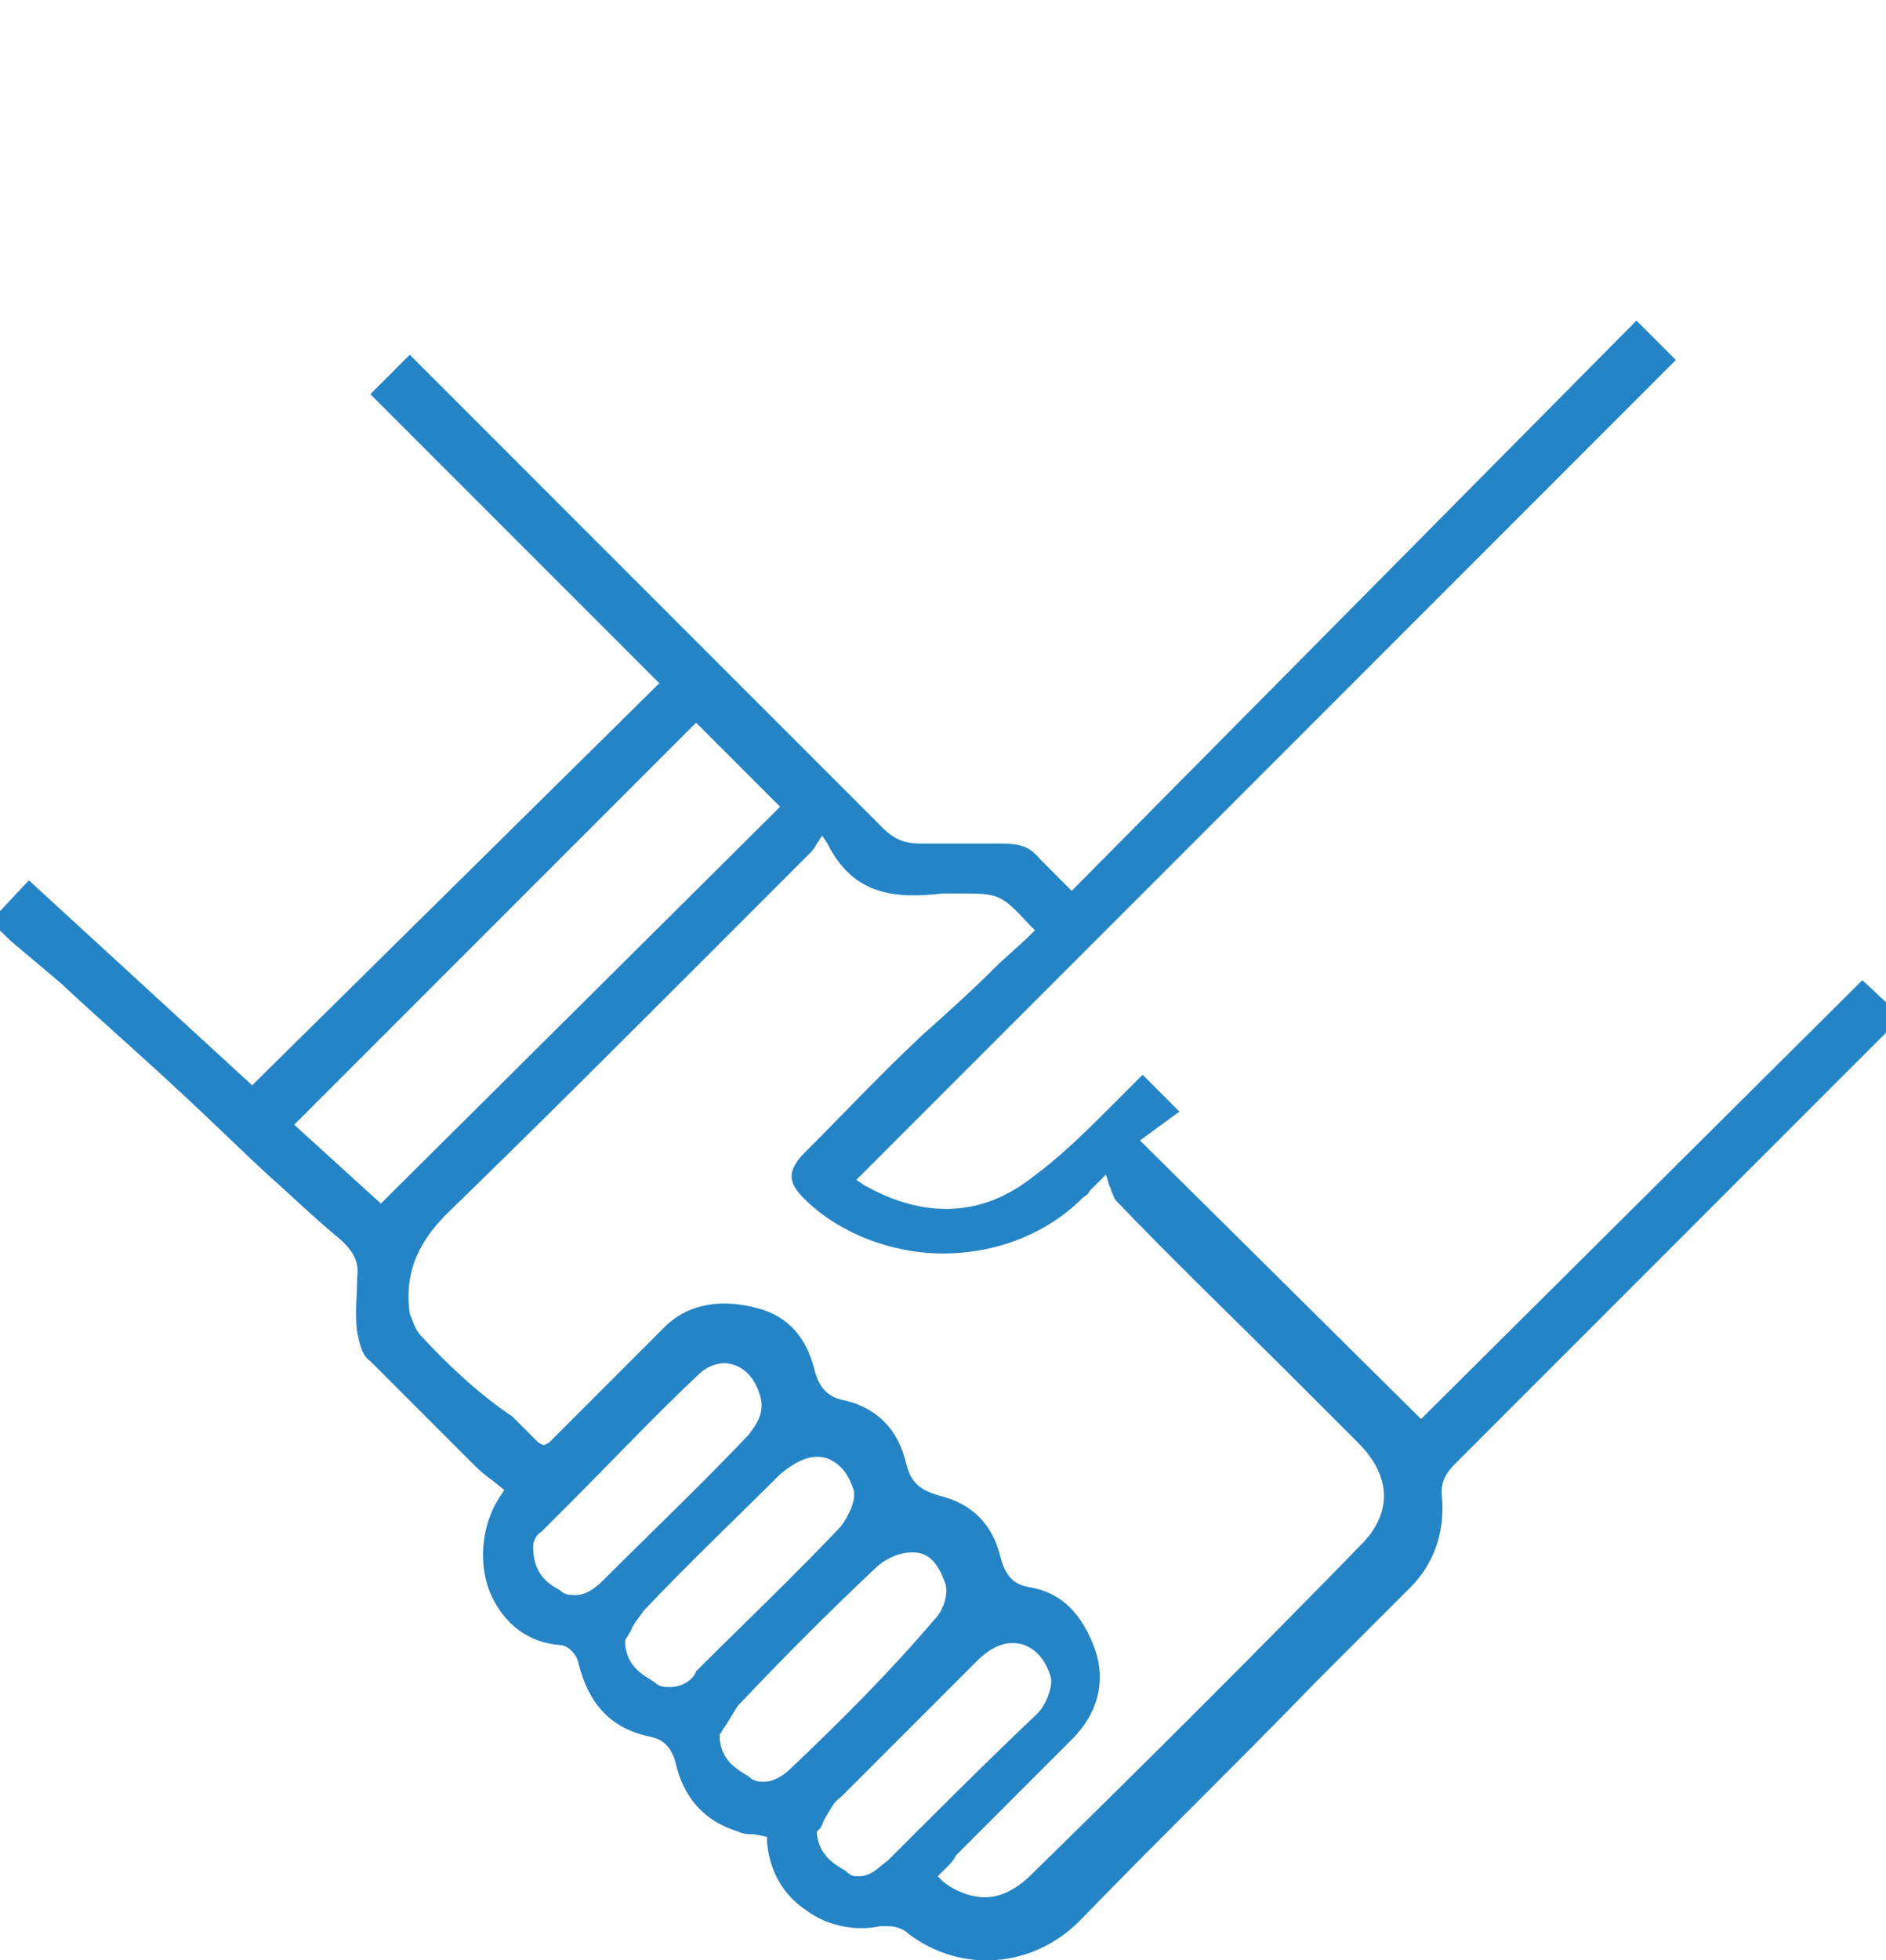<?xml version="1.0" encoding="utf-8"?>
<!-- Generator: Adobe Illustrator 22.0.1, SVG Export Plug-In . SVG Version: 6.00 Build 0)  -->
<svg version="1.1" id="Layer_1" xmlns="http://www.w3.org/2000/svg" xmlns:xlink="http://www.w3.org/1999/xlink" x="0px" y="0px"
	 viewBox="0 0 71.8 74.6" style="enable-background:new 0 0 71.8 74.6;" xml:space="preserve">
<style type="text/css">
	.st0{fill:#2484C6;}
</style>
<g>
	<path class="st0" d="M21.3,62.6c0.3,0,0.6,0.3,0.7,0.6c0.4,1.7,1.3,2.6,2.8,2.9c0.4,0.1,0.7,0.3,0.9,0.9c0.3,1.4,1.1,2.3,2.4,2.7
		c0.2,0.1,0.4,0.1,0.6,0.1l0.5,0.1v0.2c0.1,1.1,0.6,2,1.5,2.6c0.8,0.6,1.9,0.8,2.8,0.6c0.1,0,0.2,0,0.3,0c0.3,0,0.6,0.1,0.8,0.3
		c2,1.5,4.7,1.3,6.5-0.5c3-3.1,6.1-6.1,9-9.1c1.2-1.2,2.4-2.4,3.6-3.6c0.9-0.9,1.3-2.1,1.2-3.4c-0.1-0.6,0.2-1,0.5-1.3
		c3.7-3.7,7.4-7.4,11.2-11.2l5.3-5.3c0.1-0.1,0.3-0.2,0.4-0.3l0.1-0.1v-0.1l-1.5-1.4L54.1,54L43.4,43.4l1.5-1.1l-1.4-1.4
		c-0.4,0.4-0.7,0.7-1.1,1.1c-1,1-2,2-3.1,2.8c-1.9,1.5-4.1,1.6-6.4,0.3l-0.3-0.2l0.2-0.2l31-31l-1.5-1.5L40.8,33.9l-0.2-0.2
		c-0.1-0.1-0.2-0.2-0.3-0.3c-0.2-0.2-0.5-0.5-0.7-0.7c-0.4-0.5-0.8-0.6-1.5-0.6c-0.5,0-1.1,0-1.6,0s-1,0-1.5,0c-0.6,0-1-0.2-1.4-0.6
		C28.3,26.2,23,20.9,17.7,15.6l-1.8-1.8c-0.1-0.1-0.2-0.2-0.3-0.3L14.1,15l11,11L9.6,41.3l-8.5-7.8l-1.5,1.6
		c0.3,0.2,0.5,0.4,0.8,0.7c0.6,0.5,1.3,1.1,1.9,1.6c1.5,1.4,3,2.7,4.5,4.1c1.2,1.1,2.3,2.2,3.5,3.3c0.8,0.7,1.6,1.5,2.7,2.4
		c0.3,0.3,0.7,0.7,0.6,1.4c0,0.6-0.1,1.4,0,2.1c0.1,0.5,0.2,0.9,0.5,1.1c1,1,2,2,3,3l0.8,0.8c0.2,0.2,0.5,0.5,0.8,0.7l0.5,0.4L19,57
		c-0.7,1.1-0.8,2.6-0.3,3.7C19.2,61.8,20.1,62.5,21.3,62.6z M21.9,60.7c-0.2,0-0.4,0-0.6-0.2c-0.4-0.2-1-0.6-1-1.6v-0.1
		c0-0.1,0.1-0.4,0.3-0.5l1.1-1.1c1.6-1.6,3.2-3.3,4.9-4.9c0.3-0.3,0.8-0.5,1.2-0.4c0.5,0.1,0.9,0.5,1.1,1.1c0.3,0.8-0.2,1.3-0.4,1.6
		c-1.8,1.9-3.7,3.7-5.5,5.5C22.8,60.3,22.4,60.7,21.9,60.7z M25.5,64.2c-0.2,0-0.4,0-0.6-0.2c-0.5-0.3-1-0.6-1.1-1.4v-0.1v-0.1
		c0.1-0.1,0.1-0.2,0.2-0.3c0.1-0.3,0.3-0.5,0.5-0.8c1.7-1.8,3.5-3.5,5.2-5.2c0.6-0.5,1.2-0.8,1.8-0.6c0.5,0.2,0.8,0.6,1,1.2
		c0.1,0.4-0.2,1-0.5,1.4c-1.8,1.9-3.7,3.7-5.5,5.5C26.4,63.9,26,64.2,25.5,64.2z M30.1,67.3c-0.2,0.2-0.6,0.5-1,0.5
		c-0.2,0-0.4,0-0.6-0.2c-0.5-0.3-1-0.6-1.1-1.4v-0.1V66c0.1-0.1,0.1-0.2,0.2-0.3c0.2-0.3,0.3-0.5,0.5-0.8c1.8-1.9,3.5-3.6,5.2-5.2
		c0.5-0.5,1.2-0.7,1.7-0.6c0.5,0.1,0.8,0.6,1,1.2c0.1,0.4-0.1,1-0.4,1.3C33.9,63.6,32,65.5,30.1,67.3z M33.8,70.8
		c-0.3,0.2-0.6,0.6-1.1,0.6c-0.2,0-0.3,0-0.5-0.2c-0.5-0.3-1-0.6-1.1-1.4v-0.1l0.1-0.1c0.1-0.1,0.1-0.2,0.2-0.4
		c0.2-0.3,0.3-0.6,0.6-0.8c1.7-1.7,3.4-3.4,5.2-5.2c0.6-0.6,1.2-0.8,1.8-0.6c0.5,0.2,0.8,0.6,1,1.2c0.1,0.4-0.2,1.1-0.5,1.4
		C37.5,67.1,35.6,69,33.8,70.8z M14.5,45.8l-3.3-3l15.3-15.3l3.2,3.2L14.5,45.8z M16,50.8c-0.2-0.2-0.3-0.6-0.4-0.8
		c-0.2-1.4,0.2-2.6,1.4-3.8c3.4-3.3,6.7-6.6,10-9.9c1.1-1.1,2.2-2.2,3.4-3.4c0.1-0.1,0.2-0.2,0.4-0.4c0.1-0.1,0.2-0.2,0.3-0.4
		l0.2-0.3l0.2,0.3c1,2,2.6,2.1,4.4,1.9c0.1,0,0.3,0,0.4,0h0.2c1.5,0,1.6,0,2.7,1.2l0.2,0.2l-0.2,0.2c-0.4,0.4-0.9,0.8-1.3,1.2
		c-0.9,0.9-1.9,1.8-2.8,2.6c-1.6,1.5-3.1,3.1-4.6,4.6c-0.5,0.6-0.5,1,0.1,1.6c1.3,1.3,3.3,2.1,5.3,2.1l0,0c2.1,0,4-0.8,5.3-2.1
		c0.1-0.1,0.2-0.1,0.3-0.3l0.6-0.6l0.1,0.3c0,0.1,0.1,0.2,0.1,0.3c0.1,0.2,0.1,0.3,0.2,0.4c2.2,2.3,4.5,4.5,6.8,6.8l2.4,2.4
		c1.3,1.3,1.3,2.7,0.1,3.9c-3.8,3.9-7.9,8-12.5,12.5c-0.6,0.6-1.2,0.9-1.8,0.9c-0.5,0-1.1-0.2-1.6-0.6l-0.2-0.2l0.4-0.4
		c0.1-0.1,0.2-0.2,0.3-0.4l4.4-4.4c1-1,1.3-2.2,0.9-3.4c-0.5-1.4-1.3-2.2-2.5-2.4c-0.6-0.1-0.9-0.4-1.1-1.1
		c-0.3-1.3-1.1-2.1-2.4-2.4c-0.6-0.2-1-0.4-1.2-1.2c-0.3-1.3-1.1-2.1-2.3-2.4c-0.6-0.1-1-0.4-1.2-1.2c-0.3-1.2-1-2-2.1-2.3
		c-1.4-0.4-2.7-0.2-3.6,0.7c-1,1-2,2-3,3c-0.5,0.5-0.9,0.9-1.4,1.4l0,0L20.7,55l-0.2-0.1l-1-1C18.3,53.1,17.1,52,16,50.8z"/>
</g>
</svg>
